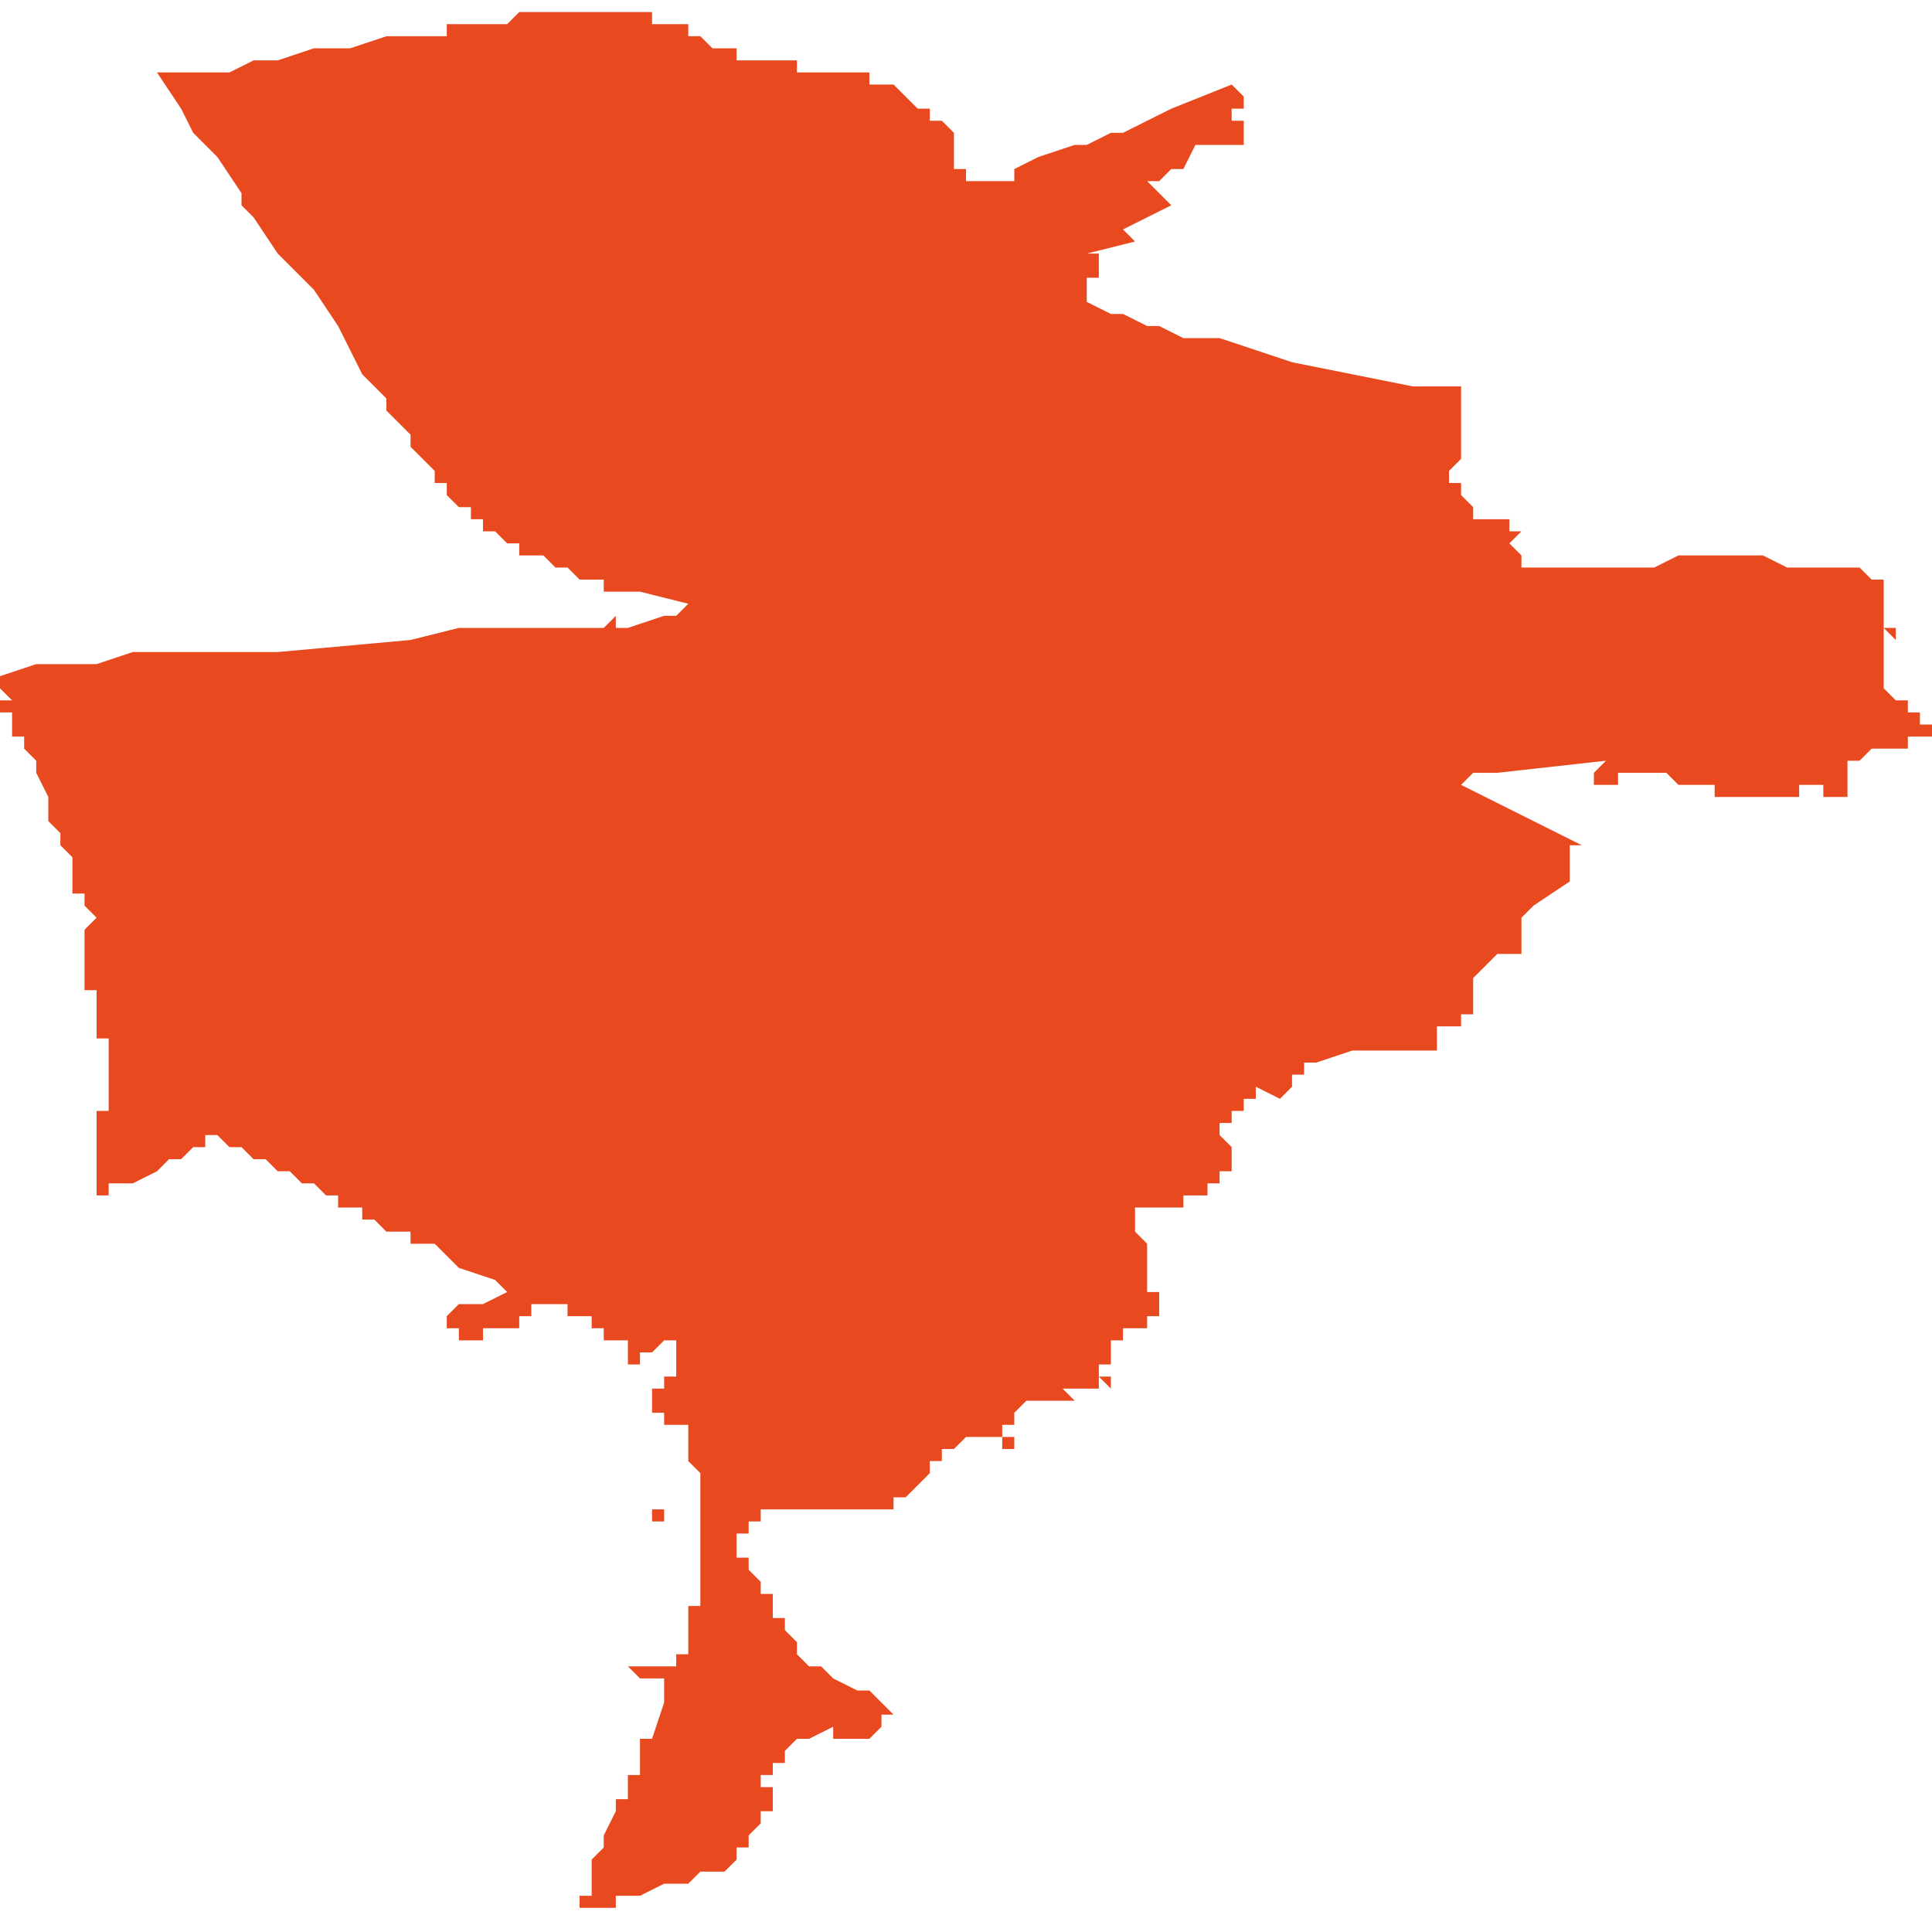 <svg xmlns="http://www.w3.org/2000/svg" xmlns:xlink="http://www.w3.org/1999/xlink" height="300" width="300" viewBox="4.686 -51.643 0.16 0.158"><path d="M 4.724 -51.602 L 4.724 -51.602 4.724 -51.602 4.725 -51.602 4.725 -51.601 4.725 -51.601 4.726 -51.601 4.726 -51.6 4.727 -51.6 4.727 -51.6 4.728 -51.599 4.728 -51.599 4.728 -51.599 4.728 -51.599 4.729 -51.599 4.729 -51.598 4.73 -51.598 4.73 -51.598 4.731 -51.598 4.732 -51.597 4.732 -51.597 4.733 -51.597 4.733 -51.597 4.734 -51.596 4.734 -51.596 4.734 -51.596 4.735 -51.596 4.735 -51.596 4.735 -51.596 4.736 -51.596 4.736 -51.596 4.736 -51.595 4.737 -51.595 4.737 -51.595 4.738 -51.595 4.738 -51.595 4.738 -51.595 4.739 -51.595 4.739 -51.595 4.743 -51.594 4.742 -51.593 4.745 -51.593 4.745 -51.593 4.745 -51.593 4.745 -51.593 4.745 -51.593 4.746 -51.593 4.746 -51.593 4.746 -51.593 4.746 -51.593 4.747 -51.593 4.747 -51.593 4.747 -51.593 4.747 -51.593 4.748 -51.593 4.748 -51.593 4.748 -51.593 4.748 -51.593 4.747 -51.593 4.747 -51.593 4.746 -51.593 4.743 -51.593 4.742 -51.593 4.742 -51.593 4.741 -51.593 4.741 -51.593 4.738 -51.592 4.737 -51.592 4.737 -51.593 4.737 -51.593 4.736 -51.592 4.736 -51.592 4.735 -51.592 4.735 -51.592 4.734 -51.592 4.734 -51.592 4.734 -51.592 4.733 -51.592 4.732 -51.592 4.731 -51.592 4.731 -51.592 4.731 -51.592 4.731 -51.592 4.73 -51.592 4.73 -51.592 4.728 -51.592 4.728 -51.592 4.728 -51.592 4.728 -51.592 4.728 -51.592 4.728 -51.592 4.726 -51.592 4.725 -51.592 4.724 -51.592 4.724 -51.592 4.724 -51.592 4.72 -51.591 4.709 -51.59 4.707 -51.59 4.704 -51.59 4.704 -51.59 4.703 -51.59 4.702 -51.59 4.697 -51.59 4.694 -51.589 4.691 -51.589 4.689 -51.589 4.686 -51.588 4.686 -51.588 4.686 -51.588 4.686 -51.588 4.686 -51.588 4.686 -51.587 4.686 -51.587 4.686 -51.587 4.686 -51.587 4.686 -51.587 4.686 -51.587 4.687 -51.586 4.687 -51.586 4.687 -51.586 4.687 -51.586 4.687 -51.586 4.687 -51.586 4.686 -51.586 4.686 -51.585 4.686 -51.585 4.686 -51.585 4.686 -51.585 4.687 -51.585 4.687 -51.584 4.687 -51.583 4.687 -51.583 4.688 -51.583 4.688 -51.583 4.688 -51.582 4.688 -51.582 4.689 -51.581 4.689 -51.581 4.689 -51.581 4.689 -51.581 4.689 -51.58 4.69 -51.578 4.69 -51.578 4.69 -51.578 4.69 -51.577 4.69 -51.577 4.69 -51.576 4.691 -51.575 4.691 -51.575 4.691 -51.575 4.691 -51.574 4.691 -51.574 4.691 -51.574 4.691 -51.574 4.691 -51.574 4.691 -51.574 4.691 -51.574 4.691 -51.574 4.691 -51.574 4.691 -51.574 4.691 -51.574 4.691 -51.574 4.691 -51.574 4.691 -51.574 4.691 -51.574 4.691 -51.574 4.691 -51.574 4.691 -51.574 4.691 -51.574 4.691 -51.574 4.691 -51.574 4.691 -51.574 4.691 -51.574 4.691 -51.574 4.691 -51.574 4.692 -51.573 4.692 -51.573 4.692 -51.572 4.692 -51.572 4.692 -51.572 4.692 -51.572 4.692 -51.572 4.692 -51.572 4.692 -51.57 4.692 -51.57 4.692 -51.57 4.693 -51.57 4.693 -51.57 4.693 -51.57 4.693 -51.57 4.693 -51.57 4.693 -51.57 4.693 -51.57 4.693 -51.569 4.693 -51.569 4.693 -51.569 4.693 -51.569 4.694 -51.568 4.694 -51.568 4.694 -51.568 4.694 -51.568 4.694 -51.568 4.693 -51.567 4.693 -51.567 4.693 -51.567 4.693 -51.567 4.693 -51.566 4.693 -51.566 4.693 -51.566 4.693 -51.565 4.693 -51.565 4.693 -51.565 4.693 -51.565 4.693 -51.565 4.693 -51.564 4.693 -51.564 4.693 -51.564 4.693 -51.563 4.693 -51.563 4.693 -51.563 4.693 -51.563 4.693 -51.563 4.693 -51.563 4.693 -51.563 4.693 -51.563 4.693 -51.563 4.693 -51.563 4.693 -51.563 4.693 -51.562 4.693 -51.562 4.693 -51.562 4.693 -51.562 4.693 -51.562 4.694 -51.562 4.694 -51.562 4.694 -51.561 4.694 -51.56 4.694 -51.56 4.694 -51.56 4.694 -51.56 4.694 -51.56 4.694 -51.56 4.694 -51.56 4.694 -51.559 4.694 -51.559 4.694 -51.559 4.694 -51.559 4.694 -51.558 4.694 -51.558 4.694 -51.558 4.694 -51.558 4.695 -51.558 4.695 -51.557 4.695 -51.557 4.695 -51.557 4.695 -51.557 4.695 -51.557 4.695 -51.557 4.695 -51.556 4.695 -51.555 4.695 -51.555 4.695 -51.555 4.695 -51.555 4.695 -51.554 4.695 -51.553 4.695 -51.553 4.695 -51.553 4.695 -51.552 4.695 -51.552 4.695 -51.552 4.695 -51.552 4.694 -51.552 4.694 -51.552 4.694 -51.552 4.694 -51.551 4.694 -51.551 4.694 -51.551 4.694 -51.55 4.694 -51.55 4.694 -51.55 4.694 -51.55 4.694 -51.549 4.694 -51.549 4.694 -51.549 4.694 -51.549 4.694 -51.549 4.694 -51.549 4.694 -51.548 4.694 -51.548 4.694 -51.548 4.694 -51.547 4.694 -51.547 4.694 -51.547 4.694 -51.546 4.694 -51.546 4.694 -51.546 4.694 -51.546 4.694 -51.546 4.694 -51.546 4.694 -51.546 4.694 -51.545 4.694 -51.545 4.694 -51.545 4.694 -51.545 4.694 -51.545 4.694 -51.545 4.694 -51.545 4.694 -51.545 4.695 -51.545 4.695 -51.545 4.695 -51.545 4.695 -51.546 4.696 -51.546 4.696 -51.546 4.697 -51.546 4.697 -51.546 4.697 -51.546 4.697 -51.546 4.699 -51.547 4.699 -51.547 4.7 -51.548 4.7 -51.548 4.7 -51.548 4.7 -51.548 4.701 -51.548 4.701 -51.548 4.701 -51.548 4.702 -51.549 4.703 -51.549 4.703 -51.55 4.704 -51.55 4.704 -51.55 4.704 -51.55 4.704 -51.55 4.704 -51.55 4.705 -51.549 4.706 -51.549 4.706 -51.549 4.707 -51.548 4.707 -51.548 4.707 -51.548 4.708 -51.548 4.708 -51.548 4.708 -51.548 4.708 -51.548 4.708 -51.548 4.708 -51.548 4.708 -51.548 4.708 -51.548 4.709 -51.547 4.709 -51.547 4.709 -51.547 4.71 -51.547 4.71 -51.547 4.711 -51.546 4.711 -51.546 4.711 -51.546 4.712 -51.546 4.712 -51.546 4.712 -51.546 4.712 -51.546 4.712 -51.546 4.713 -51.545 4.713 -51.545 4.713 -51.545 4.713 -51.545 4.713 -51.545 4.713 -51.545 4.713 -51.545 4.714 -51.545 4.714 -51.545 4.714 -51.544 4.714 -51.544 4.715 -51.544 4.715 -51.544 4.715 -51.544 4.715 -51.544 4.716 -51.544 4.716 -51.543 4.716 -51.543 4.717 -51.543 4.717 -51.543 4.717 -51.543 4.717 -51.543 4.717 -51.543 4.718 -51.542 4.719 -51.542 4.719 -51.542 4.72 -51.542 4.72 -51.541 4.72 -51.541 4.72 -51.541 4.721 -51.541 4.722 -51.541 4.723 -51.54 4.723 -51.54 4.724 -51.539 4.724 -51.539 4.724 -51.539 4.727 -51.538 4.728 -51.537 4.728 -51.537 4.728 -51.537 4.728 -51.537 4.728 -51.537 4.726 -51.536 4.725 -51.536 4.724 -51.536 4.724 -51.536 4.723 -51.535 4.722 -51.535 4.723 -51.535 4.723 -51.535 4.723 -51.534 4.723 -51.534 4.724 -51.534 4.724 -51.534 4.724 -51.534 4.724 -51.533 4.725 -51.533 4.725 -51.533 4.725 -51.533 4.725 -51.533 4.725 -51.533 4.725 -51.533 4.725 -51.533 4.725 -51.533 4.725 -51.533 4.726 -51.533 4.726 -51.533 4.726 -51.533 4.726 -51.533 4.726 -51.533 4.726 -51.533 4.726 -51.533 4.726 -51.533 4.726 -51.534 4.726 -51.534 4.727 -51.534 4.727 -51.534 4.727 -51.534 4.727 -51.534 4.727 -51.534 4.727 -51.534 4.727 -51.534 4.727 -51.534 4.727 -51.534 4.727 -51.534 4.728 -51.534 4.728 -51.534 4.728 -51.534 4.728 -51.534 4.728 -51.534 4.728 -51.534 4.728 -51.534 4.729 -51.534 4.729 -51.534 4.729 -51.534 4.729 -51.534 4.729 -51.534 4.729 -51.534 4.729 -51.534 4.729 -51.534 4.729 -51.534 4.729 -51.535 4.729 -51.535 4.729 -51.535 4.729 -51.535 4.729 -51.535 4.729 -51.535 4.729 -51.535 4.729 -51.535 4.729 -51.535 4.729 -51.535 4.729 -51.535 4.729 -51.535 4.729 -51.535 4.729 -51.535 4.729 -51.535 4.729 -51.535 4.729 -51.535 4.729 -51.535 4.73 -51.535 4.73 -51.535 4.73 -51.535 4.73 -51.535 4.73 -51.535 4.73 -51.535 4.73 -51.535 4.73 -51.535 4.73 -51.535 4.73 -51.535 4.73 -51.535 4.73 -51.535 4.73 -51.535 4.73 -51.536 4.73 -51.536 4.73 -51.536 4.73 -51.536 4.73 -51.536 4.73 -51.536 4.73 -51.536 4.73 -51.536 4.73 -51.536 4.73 -51.536 4.73 -51.536 4.731 -51.536 4.731 -51.536 4.731 -51.536 4.731 -51.536 4.731 -51.536 4.731 -51.536 4.731 -51.536 4.731 -51.536 4.731 -51.536 4.732 -51.536 4.732 -51.536 4.732 -51.536 4.732 -51.536 4.732 -51.536 4.732 -51.536 4.732 -51.536 4.732 -51.536 4.732 -51.536 4.732 -51.536 4.732 -51.536 4.732 -51.536 4.732 -51.536 4.732 -51.536 4.732 -51.536 4.732 -51.536 4.732 -51.536 4.732 -51.536 4.732 -51.536 4.732 -51.536 4.732 -51.536 4.732 -51.536 4.732 -51.536 4.732 -51.536 4.732 -51.536 4.732 -51.536 4.732 -51.536 4.732 -51.536 4.732 -51.536 4.733 -51.536 4.733 -51.536 4.733 -51.536 4.733 -51.536 4.733 -51.536 4.733 -51.536 4.733 -51.536 4.733 -51.536 4.733 -51.536 4.733 -51.536 4.733 -51.535 4.733 -51.535 4.733 -51.535 4.733 -51.535 4.733 -51.535 4.733 -51.535 4.733 -51.535 4.733 -51.535 4.733 -51.535 4.733 -51.535 4.733 -51.535 4.733 -51.535 4.733 -51.535 4.733 -51.535 4.733 -51.535 4.734 -51.535 4.734 -51.535 4.734 -51.535 4.734 -51.535 4.734 -51.535 4.734 -51.535 4.735 -51.535 4.735 -51.535 4.735 -51.535 4.735 -51.535 4.735 -51.534 4.735 -51.534 4.735 -51.534 4.735 -51.534 4.735 -51.534 4.736 -51.534 4.736 -51.534 4.736 -51.534 4.736 -51.533 4.736 -51.533 4.736 -51.533 4.737 -51.533 4.737 -51.533 4.738 -51.533 4.738 -51.533 4.738 -51.533 4.738 -51.533 4.738 -51.532 4.738 -51.532 4.739 -51.532 4.739 -51.532 4.739 -51.532 4.739 -51.532 4.739 -51.532 4.739 -51.532 4.739 -51.532 4.739 -51.532 4.739 -51.532 4.739 -51.532 4.739 -51.532 4.739 -51.532 4.739 -51.532 4.739 -51.532 4.738 -51.532 4.738 -51.531 4.738 -51.531 4.738 -51.531 4.738 -51.531 4.739 -51.531 4.739 -51.531 4.739 -51.532 4.739 -51.532 4.739 -51.532 4.739 -51.532 4.74 -51.532 4.74 -51.532 4.74 -51.532 4.741 -51.533 4.741 -51.533 4.741 -51.533 4.741 -51.533 4.742 -51.533 4.742 -51.532 4.742 -51.532 4.742 -51.532 4.742 -51.532 4.742 -51.531 4.742 -51.531 4.742 -51.531 4.742 -51.531 4.742 -51.531 4.742 -51.531 4.742 -51.531 4.742 -51.531 4.742 -51.53 4.741 -51.53 4.741 -51.53 4.741 -51.529 4.74 -51.529 4.74 -51.529 4.74 -51.529 4.74 -51.529 4.74 -51.529 4.74 -51.528 4.74 -51.528 4.74 -51.528 4.74 -51.528 4.74 -51.527 4.74 -51.527 4.741 -51.527 4.741 -51.527 4.741 -51.527 4.741 -51.526 4.741 -51.526 4.742 -51.526 4.742 -51.526 4.742 -51.526 4.743 -51.526 4.743 -51.526 4.743 -51.525 4.743 -51.525 4.743 -51.525 4.743 -51.525 4.743 -51.525 4.743 -51.525 4.743 -51.524 4.743 -51.524 4.743 -51.524 4.743 -51.524 4.743 -51.524 4.743 -51.524 4.743 -51.524 4.743 -51.523 4.743 -51.523 4.744 -51.522 4.744 -51.522 4.744 -51.521 4.744 -51.521 4.744 -51.521 4.744 -51.521 4.744 -51.52 4.744 -51.52 4.744 -51.52 4.744 -51.519 4.744 -51.519 4.744 -51.519 4.744 -51.519 4.744 -51.519 4.744 -51.519 4.743 -51.519 4.743 -51.519 4.743 -51.519 4.743 -51.519 4.743 -51.519 4.743 -51.519 4.743 -51.519 4.743 -51.519 4.743 -51.519 4.742 -51.519 4.742 -51.519 4.742 -51.519 4.742 -51.519 4.742 -51.519 4.742 -51.519 4.742 -51.519 4.741 -51.519 4.741 -51.519 4.741 -51.519 4.741 -51.519 4.741 -51.519 4.741 -51.519 4.741 -51.519 4.741 -51.519 4.741 -51.519 4.741 -51.519 4.741 -51.519 4.741 -51.519 4.74 -51.519 4.74 -51.519 4.74 -51.519 4.74 -51.519 4.74 -51.519 4.74 -51.519 4.74 -51.519 4.74 -51.519 4.74 -51.519 4.74 -51.519 4.74 -51.519 4.74 -51.518 4.74 -51.518 4.74 -51.518 4.74 -51.518 4.74 -51.518 4.74 -51.518 4.74 -51.518 4.74 -51.518 4.74 -51.518 4.74 -51.518 4.74 -51.518 4.74 -51.518 4.74 -51.518 4.74 -51.518 4.74 -51.518 4.74 -51.518 4.74 -51.518 4.74 -51.518 4.74 -51.518 4.74 -51.518 4.74 -51.518 4.741 -51.518 4.741 -51.518 4.741 -51.518 4.741 -51.518 4.741 -51.518 4.741 -51.518 4.741 -51.518 4.741 -51.518 4.741 -51.518 4.741 -51.519 4.741 -51.519 4.742 -51.519 4.742 -51.519 4.742 -51.519 4.742 -51.519 4.742 -51.519 4.742 -51.519 4.742 -51.519 4.742 -51.519 4.743 -51.519 4.743 -51.519 4.743 -51.519 4.743 -51.519 4.743 -51.519 4.743 -51.519 4.743 -51.519 4.743 -51.519 4.744 -51.519 4.744 -51.519 4.744 -51.519 4.744 -51.519 4.744 -51.519 4.744 -51.519 4.744 -51.519 4.744 -51.518 4.744 -51.518 4.744 -51.517 4.744 -51.517 4.744 -51.517 4.744 -51.517 4.744 -51.517 4.744 -51.517 4.744 -51.516 4.744 -51.516 4.744 -51.516 4.744 -51.516 4.744 -51.515 4.744 -51.515 4.744 -51.515 4.744 -51.515 4.744 -51.515 4.744 -51.514 4.744 -51.514 4.744 -51.514 4.744 -51.514 4.744 -51.513 4.744 -51.513 4.744 -51.513 4.744 -51.513 4.744 -51.513 4.744 -51.513 4.744 -51.513 4.744 -51.513 4.744 -51.513 4.744 -51.512 4.744 -51.512 4.744 -51.512 4.744 -51.512 4.744 -51.512 4.744 -51.511 4.744 -51.511 4.743 -51.511 4.743 -51.511 4.743 -51.51 4.743 -51.51 4.743 -51.51 4.743 -51.51 4.743 -51.509 4.743 -51.509 4.743 -51.509 4.743 -51.509 4.743 -51.508 4.743 -51.508 4.743 -51.508 4.743 -51.508 4.743 -51.508 4.743 -51.507 4.743 -51.507 4.742 -51.507 4.742 -51.506 4.742 -51.506 4.742 -51.506 4.742 -51.506 4.742 -51.506 4.742 -51.506 4.742 -51.506 4.742 -51.506 4.741 -51.506 4.74 -51.506 4.739 -51.506 4.739 -51.506 4.738 -51.506 4.738 -51.506 4.739 -51.505 4.739 -51.505 4.739 -51.505 4.74 -51.505 4.74 -51.505 4.741 -51.505 4.741 -51.505 4.741 -51.505 4.741 -51.505 4.742 -51.505 4.742 -51.505 4.742 -51.505 4.742 -51.505 4.741 -51.505 4.741 -51.504 4.741 -51.504 4.741 -51.504 4.741 -51.504 4.741 -51.503 4.741 -51.503 4.741 -51.503 4.741 -51.503 4.741 -51.503 4.741 -51.503 4.74 -51.5 4.74 -51.5 4.74 -51.5 4.74 -51.5 4.739 -51.5 4.739 -51.5 4.739 -51.499 4.739 -51.499 4.739 -51.499 4.739 -51.499 4.739 -51.499 4.739 -51.499 4.739 -51.498 4.739 -51.498 4.739 -51.498 4.739 -51.497 4.739 -51.497 4.738 -51.497 4.738 -51.497 4.738 -51.497 4.738 -51.497 4.738 -51.497 4.738 -51.496 4.738 -51.496 4.738 -51.496 4.738 -51.496 4.738 -51.495 4.738 -51.495 4.738 -51.495 4.738 -51.495 4.737 -51.495 4.737 -51.495 4.737 -51.495 4.737 -51.495 4.737 -51.495 4.737 -51.495 4.737 -51.494 4.737 -51.494 4.737 -51.494 4.736 -51.492 4.736 -51.492 4.736 -51.492 4.736 -51.492 4.736 -51.492 4.736 -51.492 4.736 -51.492 4.736 -51.492 4.736 -51.492 4.736 -51.492 4.736 -51.492 4.736 -51.492 4.736 -51.492 4.736 -51.492 4.736 -51.492 4.736 -51.492 4.736 -51.492 4.736 -51.492 4.736 -51.492 4.736 -51.492 4.736 -51.492 4.736 -51.492 4.736 -51.492 4.736 -51.492 4.736 -51.492 4.736 -51.492 4.736 -51.492 4.736 -51.492 4.736 -51.492 4.736 -51.492 4.736 -51.492 4.736 -51.492 4.736 -51.492 4.736 -51.492 4.736 -51.492 4.736 -51.492 4.736 -51.492 4.736 -51.492 4.736 -51.492 4.736 -51.492 4.736 -51.492 4.736 -51.492 4.736 -51.492 4.736 -51.492 4.736 -51.492 4.736 -51.492 4.736 -51.492 4.736 -51.492 4.736 -51.492 4.736 -51.492 4.736 -51.492 4.736 -51.492 4.736 -51.492 4.736 -51.492 4.736 -51.492 4.736 -51.492 4.736 -51.492 4.736 -51.492 4.736 -51.492 4.736 -51.492 4.736 -51.492 4.736 -51.492 4.736 -51.492 4.736 -51.492 4.736 -51.492 4.736 -51.492 4.736 -51.492 4.736 -51.492 4.736 -51.492 4.736 -51.492 4.736 -51.492 4.736 -51.492 4.736 -51.492 4.736 -51.492 4.736 -51.492 4.736 -51.492 4.736 -51.492 4.736 -51.492 4.736 -51.492 4.736 -51.492 4.736 -51.492 4.736 -51.491 4.735 -51.49 4.735 -51.49 4.735 -51.49 4.735 -51.49 4.735 -51.49 4.735 -51.49 4.735 -51.489 4.735 -51.489 4.735 -51.488 4.735 -51.488 4.735 -51.488 4.735 -51.487 4.735 -51.487 4.735 -51.487 4.734 -51.487 4.734 -51.487 4.734 -51.486 4.734 -51.486 4.734 -51.486 4.734 -51.486 4.734 -51.486 4.734 -51.486 4.734 -51.486 4.734 -51.486 4.735 -51.486 4.735 -51.486 4.735 -51.486 4.735 -51.486 4.735 -51.486 4.735 -51.486 4.736 -51.486 4.736 -51.486 4.736 -51.486 4.737 -51.486 4.737 -51.486 4.737 -51.487 4.738 -51.487 4.738 -51.487 4.739 -51.487 4.739 -51.487 4.739 -51.487 4.741 -51.488 4.741 -51.488 4.742 -51.488 4.743 -51.488 4.743 -51.488 4.743 -51.488 4.744 -51.489 4.744 -51.489 4.744 -51.489 4.744 -51.489 4.744 -51.489 4.745 -51.489 4.745 -51.489 4.745 -51.489 4.746 -51.489 4.746 -51.489 4.746 -51.489 4.746 -51.489 4.747 -51.49 4.747 -51.49 4.747 -51.49 4.747 -51.49 4.747 -51.49 4.747 -51.491 4.747 -51.491 4.747 -51.491 4.747 -51.491 4.748 -51.491 4.748 -51.492 4.748 -51.492 4.748 -51.492 4.748 -51.492 4.748 -51.492 4.749 -51.493 4.749 -51.493 4.749 -51.493 4.749 -51.494 4.75 -51.494 4.75 -51.494 4.75 -51.494 4.75 -51.495 4.75 -51.495 4.75 -51.495 4.75 -51.495 4.75 -51.495 4.75 -51.495 4.75 -51.496 4.75 -51.496 4.75 -51.496 4.749 -51.496 4.749 -51.497 4.749 -51.497 4.75 -51.497 4.75 -51.497 4.75 -51.498 4.75 -51.498 4.75 -51.498 4.751 -51.498 4.751 -51.498 4.751 -51.498 4.751 -51.498 4.751 -51.499 4.751 -51.499 4.751 -51.499 4.751 -51.499 4.751 -51.499 4.752 -51.5 4.753 -51.5 4.753 -51.5 4.755 -51.501 4.755 -51.5 4.756 -51.5 4.756 -51.5 4.756 -51.5 4.756 -51.5 4.757 -51.5 4.758 -51.5 4.758 -51.5 4.758 -51.5 4.758 -51.5 4.758 -51.5 4.758 -51.5 4.758 -51.5 4.758 -51.5 4.758 -51.5 4.758 -51.5 4.758 -51.5 4.758 -51.5 4.758 -51.5 4.758 -51.5 4.758 -51.5 4.758 -51.5 4.758 -51.5 4.758 -51.5 4.758 -51.5 4.758 -51.5 4.758 -51.5 4.758 -51.5 4.758 -51.5 4.758 -51.5 4.758 -51.5 4.758 -51.5 4.758 -51.5 4.758 -51.5 4.758 -51.5 4.758 -51.5 4.758 -51.5 4.758 -51.5 4.758 -51.5 4.758 -51.5 4.758 -51.5 4.759 -51.501 4.759 -51.501 4.759 -51.501 4.759 -51.501 4.759 -51.501 4.759 -51.501 4.759 -51.502 4.76 -51.502 4.76 -51.502 4.76 -51.502 4.76 -51.502 4.76 -51.502 4.759 -51.503 4.759 -51.503 4.759 -51.503 4.758 -51.504 4.758 -51.504 4.758 -51.504 4.758 -51.504 4.757 -51.504 4.757 -51.504 4.757 -51.504 4.755 -51.505 4.755 -51.505 4.755 -51.505 4.755 -51.505 4.755 -51.505 4.755 -51.505 4.754 -51.506 4.754 -51.506 4.753 -51.506 4.753 -51.506 4.753 -51.506 4.753 -51.506 4.753 -51.506 4.753 -51.506 4.753 -51.506 4.753 -51.506 4.752 -51.507 4.752 -51.508 4.751 -51.509 4.751 -51.51 4.75 -51.51 4.75 -51.511 4.75 -51.511 4.75 -51.512 4.75 -51.512 4.75 -51.512 4.749 -51.512 4.749 -51.512 4.749 -51.513 4.749 -51.513 4.749 -51.513 4.749 -51.513 4.749 -51.513 4.749 -51.513 4.749 -51.513 4.749 -51.513 4.749 -51.513 4.749 -51.513 4.749 -51.513 4.749 -51.513 4.749 -51.513 4.749 -51.513 4.749 -51.513 4.749 -51.513 4.749 -51.513 4.749 -51.513 4.748 -51.514 4.748 -51.514 4.748 -51.514 4.748 -51.514 4.748 -51.514 4.748 -51.514 4.748 -51.514 4.748 -51.515 4.747 -51.515 4.747 -51.515 4.747 -51.515 4.747 -51.515 4.747 -51.515 4.747 -51.515 4.747 -51.515 4.747 -51.515 4.747 -51.516 4.747 -51.516 4.747 -51.516 4.747 -51.516 4.747 -51.516 4.747 -51.516 4.747 -51.517 4.748 -51.517 4.748 -51.517 4.748 -51.517 4.748 -51.517 4.748 -51.517 4.748 -51.517 4.748 -51.517 4.748 -51.517 4.748 -51.518 4.748 -51.518 4.749 -51.518 4.749 -51.518 4.749 -51.518 4.749 -51.519 4.749 -51.519 4.749 -51.519 4.75 -51.519 4.75 -51.519 4.751 -51.519 4.751 -51.519 4.752 -51.519 4.753 -51.519 4.753 -51.519 4.754 -51.519 4.754 -51.519 4.755 -51.519 4.755 -51.519 4.756 -51.519 4.757 -51.519 4.757 -51.519 4.758 -51.519 4.758 -51.519 4.758 -51.519 4.759 -51.519 4.759 -51.519 4.76 -51.519 4.76 -51.519 4.76 -51.52 4.761 -51.52 4.761 -51.52 4.761 -51.52 4.761 -51.52 4.761 -51.52 4.761 -51.52 4.762 -51.521 4.762 -51.521 4.762 -51.521 4.763 -51.522 4.763 -51.522 4.763 -51.522 4.763 -51.523 4.763 -51.523 4.764 -51.523 4.764 -51.523 4.764 -51.524 4.764 -51.524 4.764 -51.524 4.764 -51.524 4.764 -51.524 4.764 -51.524 4.764 -51.524 4.764 -51.524 4.765 -51.524 4.765 -51.524 4.765 -51.524 4.765 -51.524 4.765 -51.524 4.765 -51.524 4.765 -51.524 4.765 -51.524 4.765 -51.524 4.765 -51.524 4.765 -51.524 4.765 -51.524 4.765 -51.524 4.765 -51.524 4.765 -51.524 4.765 -51.524 4.765 -51.524 4.766 -51.525 4.766 -51.525 4.766 -51.525 4.766 -51.525 4.767 -51.525 4.767 -51.525 4.767 -51.525 4.767 -51.525 4.767 -51.525 4.767 -51.525 4.767 -51.525 4.767 -51.525 4.767 -51.525 4.767 -51.525 4.767 -51.525 4.767 -51.525 4.767 -51.525 4.767 -51.525 4.767 -51.525 4.767 -51.525 4.767 -51.525 4.767 -51.525 4.768 -51.525 4.768 -51.525 4.768 -51.525 4.768 -51.525 4.768 -51.525 4.768 -51.525 4.768 -51.525 4.768 -51.525 4.769 -51.525 4.769 -51.525 4.769 -51.525 4.769 -51.525 4.769 -51.525 4.769 -51.525 4.769 -51.525 4.769 -51.524 4.769 -51.524 4.769 -51.524 4.769 -51.524 4.769 -51.524 4.769 -51.524 4.769 -51.524 4.77 -51.524 4.77 -51.524 4.77 -51.524 4.77 -51.524 4.77 -51.524 4.77 -51.524 4.77 -51.524 4.77 -51.524 4.77 -51.524 4.77 -51.524 4.77 -51.524 4.77 -51.524 4.77 -51.525 4.77 -51.525 4.77 -51.525 4.77 -51.525 4.77 -51.525 4.77 -51.525 4.77 -51.525 4.769 -51.525 4.769 -51.525 4.769 -51.525 4.769 -51.526 4.769 -51.526 4.77 -51.526 4.77 -51.526 4.77 -51.527 4.77 -51.527 4.77 -51.527 4.77 -51.527 4.77 -51.527 4.771 -51.528 4.772 -51.528 4.772 -51.528 4.773 -51.528 4.773 -51.528 4.774 -51.528 4.774 -51.528 4.775 -51.528 4.775 -51.528 4.775 -51.528 4.775 -51.528 4.775 -51.528 4.774 -51.529 4.774 -51.529 4.774 -51.529 4.775 -51.529 4.776 -51.529 4.776 -51.529 4.776 -51.529 4.777 -51.529 4.777 -51.53 4.778 -51.53 4.778 -51.53 4.778 -51.529 4.778 -51.529 4.778 -51.529 4.778 -51.529 4.777 -51.53 4.777 -51.53 4.777 -51.53 4.777 -51.53 4.777 -51.53 4.777 -51.531 4.777 -51.531 4.777 -51.531 4.777 -51.531 4.777 -51.531 4.777 -51.531 4.777 -51.531 4.777 -51.531 4.777 -51.531 4.777 -51.531 4.777 -51.531 4.777 -51.531 4.778 -51.531 4.778 -51.533 4.778 -51.533 4.778 -51.533 4.778 -51.533 4.778 -51.533 4.778 -51.533 4.778 -51.533 4.778 -51.533 4.778 -51.533 4.778 -51.533 4.778 -51.533 4.779 -51.533 4.779 -51.533 4.779 -51.533 4.779 -51.533 4.779 -51.533 4.779 -51.534 4.779 -51.534 4.779 -51.534 4.779 -51.534 4.779 -51.534 4.779 -51.534 4.779 -51.534 4.779 -51.534 4.78 -51.534 4.78 -51.534 4.78 -51.534 4.78 -51.534 4.78 -51.534 4.78 -51.534 4.78 -51.534 4.78 -51.534 4.78 -51.534 4.78 -51.534 4.78 -51.534 4.78 -51.534 4.78 -51.534 4.781 -51.534 4.781 -51.535 4.781 -51.535 4.781 -51.535 4.781 -51.535 4.781 -51.535 4.781 -51.535 4.781 -51.535 4.781 -51.535 4.781 -51.535 4.781 -51.535 4.781 -51.535 4.782 -51.535 4.782 -51.535 4.782 -51.535 4.782 -51.536 4.782 -51.536 4.782 -51.536 4.782 -51.536 4.782 -51.536 4.782 -51.536 4.782 -51.536 4.782 -51.536 4.782 -51.536 4.782 -51.536 4.782 -51.536 4.782 -51.537 4.782 -51.537 4.781 -51.537 4.781 -51.537 4.781 -51.537 4.781 -51.538 4.781 -51.538 4.781 -51.538 4.781 -51.538 4.781 -51.538 4.781 -51.538 4.781 -51.538 4.781 -51.538 4.781 -51.538 4.781 -51.538 4.781 -51.539 4.781 -51.539 4.781 -51.539 4.781 -51.539 4.781 -51.539 4.781 -51.539 4.781 -51.539 4.781 -51.539 4.781 -51.539 4.781 -51.539 4.781 -51.539 4.781 -51.539 4.781 -51.539 4.781 -51.539 4.781 -51.54 4.781 -51.54 4.781 -51.54 4.781 -51.54 4.781 -51.54 4.781 -51.54 4.781 -51.54 4.781 -51.54 4.781 -51.54 4.781 -51.54 4.781 -51.54 4.781 -51.54 4.781 -51.54 4.781 -51.54 4.781 -51.541 4.781 -51.541 4.781 -51.541 4.781 -51.541 4.781 -51.541 4.781 -51.541 4.781 -51.541 4.781 -51.541 4.78 -51.542 4.78 -51.542 4.78 -51.542 4.78 -51.543 4.78 -51.543 4.78 -51.543 4.78 -51.543 4.78 -51.543 4.78 -51.543 4.78 -51.543 4.78 -51.543 4.78 -51.543 4.78 -51.544 4.78 -51.544 4.78 -51.544 4.781 -51.544 4.781 -51.544 4.781 -51.544 4.781 -51.544 4.781 -51.544 4.781 -51.544 4.781 -51.544 4.781 -51.544 4.781 -51.544 4.782 -51.544 4.782 -51.544 4.782 -51.544 4.782 -51.544 4.782 -51.544 4.782 -51.544 4.782 -51.544 4.783 -51.544 4.783 -51.544 4.783 -51.544 4.783 -51.544 4.783 -51.544 4.783 -51.544 4.783 -51.544 4.783 -51.544 4.783 -51.544 4.783 -51.544 4.783 -51.544 4.784 -51.544 4.784 -51.544 4.784 -51.544 4.784 -51.544 4.784 -51.544 4.784 -51.544 4.784 -51.544 4.784 -51.545 4.784 -51.545 4.784 -51.545 4.785 -51.545 4.785 -51.545 4.785 -51.545 4.785 -51.545 4.785 -51.545 4.785 -51.545 4.785 -51.545 4.785 -51.545 4.785 -51.545 4.786 -51.545 4.786 -51.545 4.786 -51.545 4.786 -51.545 4.786 -51.545 4.786 -51.546 4.787 -51.546 4.787 -51.546 4.787 -51.546 4.787 -51.546 4.787 -51.547 4.788 -51.547 4.788 -51.547 4.788 -51.547 4.788 -51.547 4.788 -51.548 4.788 -51.548 4.788 -51.548 4.788 -51.548 4.788 -51.549 4.787 -51.55 4.787 -51.55 4.787 -51.55 4.787 -51.551 4.787 -51.551 4.787 -51.551 4.787 -51.551 4.787 -51.551 4.787 -51.551 4.787 -51.551 4.788 -51.551 4.788 -51.551 4.788 -51.551 4.788 -51.552 4.788 -51.552 4.788 -51.552 4.788 -51.552 4.789 -51.552 4.789 -51.552 4.789 -51.552 4.789 -51.552 4.789 -51.552 4.789 -51.552 4.789 -51.552 4.789 -51.552 4.789 -51.553 4.789 -51.553 4.789 -51.553 4.789 -51.553 4.79 -51.553 4.79 -51.553 4.79 -51.553 4.79 -51.553 4.79 -51.553 4.79 -51.553 4.79 -51.554 4.792 -51.553 4.793 -51.554 4.793 -51.554 4.793 -51.554 4.793 -51.555 4.793 -51.555 4.793 -51.555 4.794 -51.555 4.794 -51.555 4.794 -51.555 4.794 -51.555 4.794 -51.555 4.794 -51.555 4.794 -51.556 4.794 -51.556 4.795 -51.556 4.798 -51.557 4.798 -51.557 4.798 -51.557 4.799 -51.557 4.799 -51.557 4.799 -51.557 4.8 -51.557 4.8 -51.557 4.801 -51.557 4.801 -51.557 4.802 -51.557 4.805 -51.557 4.805 -51.558 4.805 -51.558 4.805 -51.558 4.805 -51.559 4.805 -51.559 4.807 -51.559 4.807 -51.56 4.808 -51.56 4.808 -51.56 4.808 -51.561 4.808 -51.562 4.808 -51.562 4.808 -51.563 4.81 -51.565 4.81 -51.565 4.811 -51.565 4.812 -51.565 4.812 -51.566 4.812 -51.566 4.812 -51.566 4.812 -51.566 4.812 -51.567 4.812 -51.567 4.812 -51.568 4.813 -51.569 4.813 -51.569 4.816 -51.571 4.816 -51.572 4.816 -51.573 4.816 -51.573 4.816 -51.573 4.816 -51.574 4.816 -51.574 4.816 -51.574 4.817 -51.574 4.807 -51.579 4.808 -51.58 4.81 -51.58 4.819 -51.581 4.818 -51.58 4.818 -51.579 4.82 -51.579 4.82 -51.58 4.821 -51.58 4.823 -51.58 4.824 -51.58 4.824 -51.58 4.824 -51.58 4.824 -51.58 4.825 -51.579 4.825 -51.579 4.825 -51.579 4.825 -51.579 4.826 -51.579 4.827 -51.579 4.827 -51.579 4.828 -51.579 4.828 -51.579 4.828 -51.578 4.828 -51.578 4.828 -51.578 4.828 -51.578 4.828 -51.578 4.829 -51.578 4.832 -51.578 4.832 -51.578 4.832 -51.578 4.832 -51.578 4.832 -51.578 4.832 -51.578 4.832 -51.578 4.832 -51.578 4.833 -51.578 4.833 -51.578 4.833 -51.578 4.833 -51.578 4.833 -51.578 4.833 -51.578 4.833 -51.578 4.833 -51.578 4.833 -51.578 4.834 -51.578 4.834 -51.578 4.834 -51.578 4.834 -51.578 4.834 -51.578 4.834 -51.578 4.834 -51.578 4.834 -51.578 4.834 -51.578 4.834 -51.578 4.835 -51.578 4.835 -51.578 4.835 -51.579 4.836 -51.579 4.837 -51.579 4.837 -51.578 4.837 -51.578 4.837 -51.578 4.839 -51.578 4.839 -51.579 4.839 -51.579 4.839 -51.579 4.839 -51.579 4.839 -51.58 4.839 -51.58 4.839 -51.58 4.839 -51.581 4.839 -51.581 4.839 -51.581 4.839 -51.581 4.839 -51.581 4.839 -51.581 4.84 -51.581 4.84 -51.581 4.84 -51.581 4.84 -51.581 4.84 -51.581 4.84 -51.581 4.84 -51.581 4.841 -51.582 4.842 -51.582 4.842 -51.582 4.842 -51.582 4.842 -51.582 4.843 -51.582 4.843 -51.582 4.843 -51.582 4.843 -51.582 4.843 -51.582 4.843 -51.582 4.844 -51.582 4.844 -51.582 4.844 -51.582 4.844 -51.582 4.844 -51.583 4.844 -51.583 4.844 -51.583 4.845 -51.583 4.845 -51.583 4.845 -51.583 4.845 -51.583 4.845 -51.583 4.846 -51.583 4.846 -51.583 4.846 -51.584 4.846 -51.584 4.845 -51.584 4.845 -51.584 4.845 -51.584 4.845 -51.584 4.845 -51.584 4.845 -51.584 4.845 -51.584 4.845 -51.585 4.844 -51.585 4.844 -51.585 4.844 -51.585 4.844 -51.585 4.844 -51.585 4.844 -51.585 4.844 -51.585 4.844 -51.586 4.844 -51.586 4.843 -51.586 4.843 -51.586 4.843 -51.586 4.843 -51.586 4.842 -51.587 4.842 -51.588 4.842 -51.588 4.842 -51.588 4.842 -51.589 4.842 -51.591 4.842 -51.591 4.842 -51.592 4.843 -51.591 4.843 -51.592 4.843 -51.592 4.842 -51.592 4.842 -51.592 4.842 -51.592 4.842 -51.593 4.842 -51.593 4.842 -51.593 4.842 -51.594 4.842 -51.594 4.842 -51.595 4.842 -51.595 4.842 -51.595 4.842 -51.596 4.842 -51.596 4.842 -51.596 4.842 -51.596 4.841 -51.596 4.841 -51.596 4.84 -51.597 4.84 -51.597 4.839 -51.597 4.839 -51.597 4.839 -51.597 4.838 -51.597 4.837 -51.597 4.837 -51.597 4.837 -51.597 4.836 -51.597 4.836 -51.597 4.835 -51.597 4.835 -51.597 4.835 -51.597 4.835 -51.597 4.835 -51.597 4.835 -51.597 4.834 -51.597 4.834 -51.597 4.832 -51.598 4.831 -51.598 4.83 -51.598 4.828 -51.598 4.825 -51.598 4.823 -51.597 4.823 -51.597 4.822 -51.597 4.82 -51.597 4.819 -51.597 4.818 -51.597 4.814 -51.597 4.812 -51.597 4.812 -51.598 4.812 -51.598 4.811 -51.599 4.812 -51.6 4.811 -51.6 4.811 -51.6 4.811 -51.601 4.81 -51.601 4.81 -51.601 4.81 -51.601 4.81 -51.601 4.809 -51.601 4.809 -51.601 4.809 -51.601 4.809 -51.601 4.809 -51.601 4.809 -51.601 4.809 -51.601 4.809 -51.601 4.809 -51.601 4.809 -51.601 4.808 -51.601 4.808 -51.602 4.808 -51.602 4.808 -51.602 4.808 -51.602 4.808 -51.602 4.808 -51.602 4.808 -51.602 4.808 -51.602 4.808 -51.602 4.808 -51.602 4.807 -51.603 4.807 -51.603 4.807 -51.603 4.807 -51.603 4.807 -51.603 4.807 -51.603 4.807 -51.603 4.807 -51.603 4.807 -51.604 4.807 -51.604 4.806 -51.604 4.806 -51.604 4.806 -51.605 4.807 -51.606 4.807 -51.612 4.803 -51.612 4.803 -51.612 4.793 -51.614 4.79 -51.615 4.787 -51.616 4.784 -51.616 4.782 -51.617 4.781 -51.617 4.781 -51.617 4.779 -51.618 4.778 -51.618 4.778 -51.618 4.776 -51.619 4.776 -51.619 4.775 -51.619 4.776 -51.619 4.776 -51.619 4.776 -51.62 4.776 -51.62 4.776 -51.62 4.776 -51.62 4.776 -51.62 4.776 -51.62 4.776 -51.62 4.776 -51.62 4.776 -51.62 4.776 -51.62 4.776 -51.62 4.776 -51.62 4.776 -51.62 4.776 -51.62 4.776 -51.62 4.776 -51.62 4.776 -51.621 4.776 -51.621 4.776 -51.621 4.776 -51.621 4.776 -51.621 4.776 -51.621 4.776 -51.621 4.776 -51.621 4.776 -51.621 4.776 -51.621 4.776 -51.621 4.776 -51.621 4.776 -51.621 4.776 -51.621 4.776 -51.621 4.776 -51.621 4.776 -51.621 4.776 -51.621 4.776 -51.621 4.776 -51.621 4.776 -51.621 4.776 -51.621 4.776 -51.621 4.776 -51.621 4.776 -51.621 4.776 -51.621 4.776 -51.621 4.776 -51.621 4.777 -51.621 4.776 -51.621 4.777 -51.621 4.777 -51.621 4.777 -51.621 4.777 -51.621 4.777 -51.621 4.777 -51.621 4.777 -51.623 4.776 -51.623 4.78 -51.624 4.779 -51.625 4.781 -51.626 4.781 -51.626 4.783 -51.627 4.781 -51.629 4.782 -51.629 4.783 -51.63 4.784 -51.63 4.785 -51.632 4.789 -51.632 4.789 -51.634 4.789 -51.634 4.789 -51.634 4.788 -51.634 4.788 -51.634 4.788 -51.634 4.788 -51.634 4.788 -51.635 4.788 -51.635 4.788 -51.635 4.788 -51.635 4.788 -51.635 4.788 -51.635 4.789 -51.635 4.789 -51.635 4.789 -51.635 4.789 -51.635 4.789 -51.635 4.789 -51.636 4.789 -51.636 4.788 -51.637 4.788 -51.637 4.788 -51.637 4.788 -51.637 4.783 -51.635 4.779 -51.633 4.778 -51.633 4.776 -51.632 4.776 -51.632 4.776 -51.632 4.776 -51.632 4.776 -51.632 4.776 -51.632 4.775 -51.632 4.772 -51.631 4.77 -51.63 4.77 -51.629 4.77 -51.629 4.769 -51.629 4.769 -51.629 4.769 -51.629 4.769 -51.629 4.769 -51.629 4.769 -51.629 4.769 -51.629 4.769 -51.629 4.769 -51.629 4.769 -51.629 4.769 -51.629 4.768 -51.629 4.768 -51.629 4.768 -51.629 4.768 -51.629 4.768 -51.629 4.768 -51.629 4.768 -51.629 4.768 -51.629 4.767 -51.629 4.767 -51.629 4.767 -51.629 4.767 -51.629 4.767 -51.629 4.767 -51.629 4.767 -51.629 4.766 -51.629 4.766 -51.629 4.766 -51.629 4.766 -51.629 4.766 -51.63 4.765 -51.63 4.765 -51.63 4.765 -51.631 4.765 -51.631 4.765 -51.632 4.765 -51.632 4.765 -51.632 4.765 -51.632 4.765 -51.633 4.764 -51.634 4.764 -51.634 4.763 -51.634 4.763 -51.635 4.763 -51.635 4.762 -51.635 4.761 -51.636 4.761 -51.636 4.76 -51.637 4.76 -51.637 4.76 -51.637 4.759 -51.637 4.759 -51.637 4.759 -51.637 4.758 -51.637 4.758 -51.637 4.758 -51.637 4.758 -51.637 4.758 -51.638 4.757 -51.638 4.757 -51.638 4.757 -51.638 4.756 -51.638 4.756 -51.638 4.756 -51.638 4.756 -51.638 4.756 -51.638 4.756 -51.638 4.755 -51.638 4.755 -51.638 4.755 -51.638 4.755 -51.638 4.754 -51.638 4.754 -51.638 4.753 -51.638 4.753 -51.638 4.753 -51.638 4.752 -51.638 4.752 -51.639 4.752 -51.639 4.751 -51.639 4.751 -51.639 4.751 -51.639 4.751 -51.639 4.751 -51.639 4.75 -51.639 4.75 -51.639 4.75 -51.639 4.75 -51.639 4.749 -51.639 4.749 -51.639 4.749 -51.639 4.749 -51.639 4.749 -51.639 4.748 -51.639 4.748 -51.639 4.748 -51.639 4.748 -51.639 4.748 -51.639 4.747 -51.639 4.747 -51.64 4.747 -51.64 4.747 -51.64 4.747 -51.64 4.746 -51.64 4.746 -51.64 4.746 -51.64 4.746 -51.64 4.746 -51.64 4.745 -51.64 4.745 -51.64 4.744 -51.641 4.744 -51.641 4.743 -51.641 4.743 -51.641 4.743 -51.642 4.742 -51.642 4.742 -51.642 4.741 -51.642 4.741 -51.642 4.741 -51.642 4.741 -51.642 4.74 -51.642 4.74 -51.642 4.74 -51.642 4.74 -51.642 4.74 -51.643 4.739 -51.643 4.739 -51.643 4.739 -51.643 4.739 -51.643 4.738 -51.643 4.738 -51.643 4.737 -51.643 4.737 -51.643 4.737 -51.643 4.736 -51.643 4.736 -51.643 4.736 -51.643 4.735 -51.643 4.735 -51.643 4.734 -51.643 4.734 -51.643 4.734 -51.643 4.733 -51.643 4.733 -51.643 4.733 -51.643 4.733 -51.643 4.732 -51.643 4.732 -51.643 4.732 -51.643 4.731 -51.643 4.73 -51.643 4.729 -51.643 4.728 -51.642 4.728 -51.642 4.727 -51.642 4.726 -51.642 4.725 -51.642 4.724 -51.642 4.723 -51.642 4.723 -51.641 4.722 -51.641 4.721 -51.641 4.721 -51.641 4.72 -51.641 4.719 -51.641 4.718 -51.641 4.715 -51.64 4.713 -51.64 4.712 -51.64 4.709 -51.639 4.708 -51.639 4.708 -51.639 4.707 -51.639 4.705 -51.638 4.705 -51.638 4.704 -51.638 4.704 -51.638 4.703 -51.638 4.703 -51.638 4.702 -51.638 4.702 -51.638 4.701 -51.638 4.7 -51.638 4.7 -51.638 4.699 -51.638 4.699 -51.638 4.699 -51.638 4.699 -51.638 4.699 -51.638 4.699 -51.638 4.699 -51.638 4.699 -51.638 4.699 -51.638 4.699 -51.638 4.699 -51.638 4.701 -51.635 4.702 -51.633 4.704 -51.631 4.706 -51.628 4.706 -51.627 4.707 -51.626 4.709 -51.623 4.712 -51.62 4.714 -51.617 4.715 -51.615 4.715 -51.615 4.716 -51.613 4.718 -51.611 4.718 -51.611 4.718 -51.61 4.718 -51.61 4.719 -51.609 4.72 -51.608 4.72 -51.607 4.721 -51.606 4.722 -51.605 4.722 -51.604 4.723 -51.604 4.723 -51.603 4.723 -51.603 4.723 -51.603 Z" fill="#e8491e" /></svg>